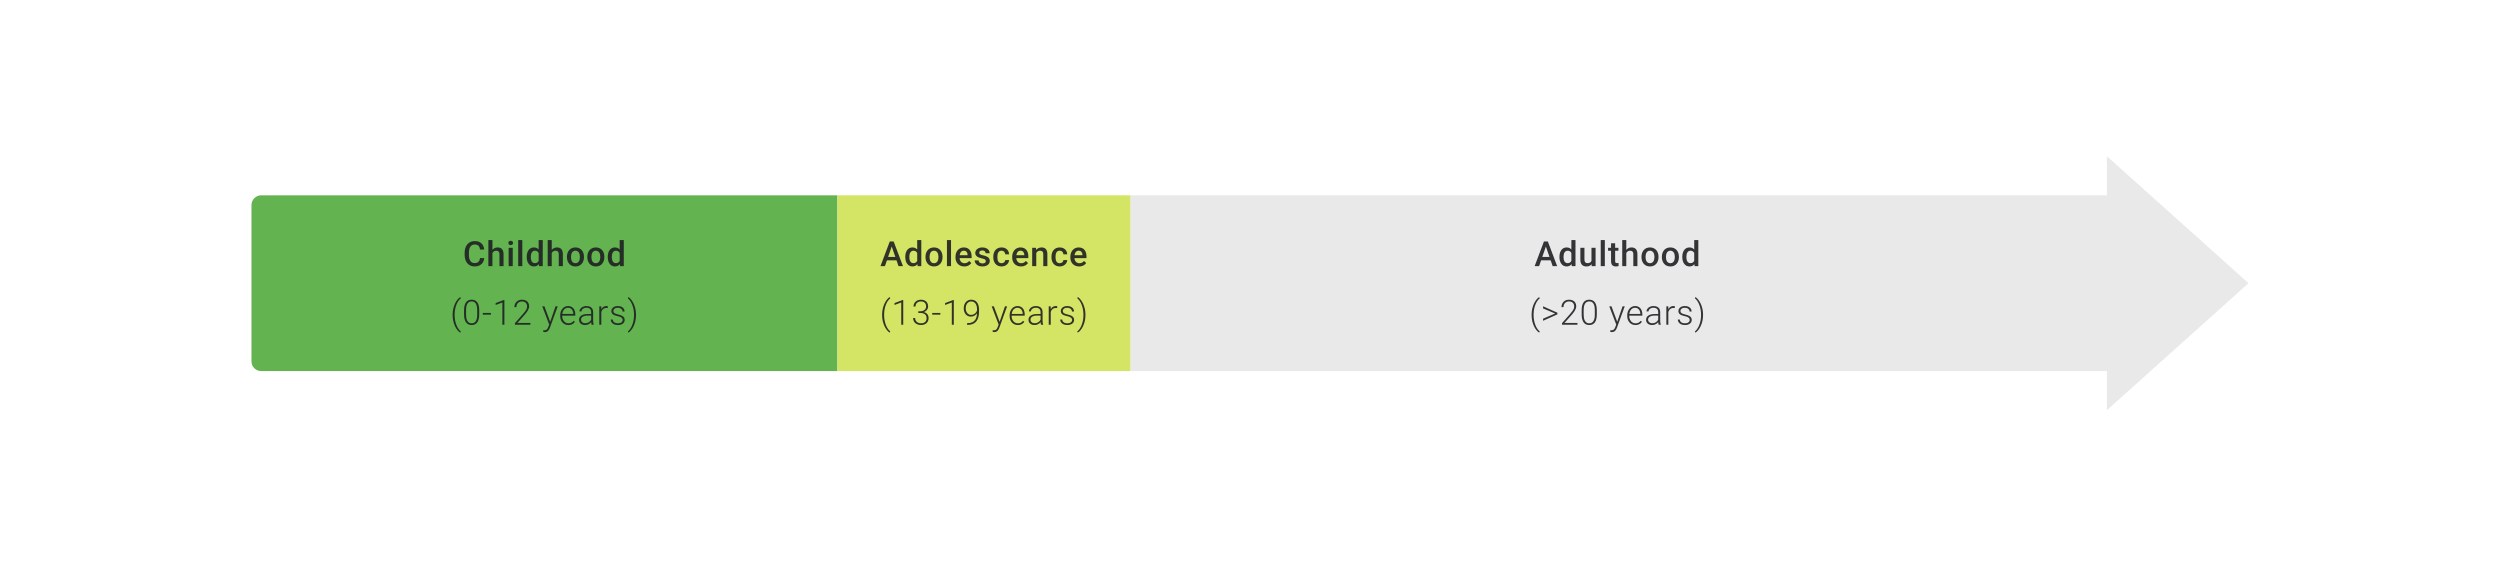 <svg width="1024" height="232" viewBox="0 0 1024 232" fill="none" xmlns="http://www.w3.org/2000/svg">
<path fill-rule="evenodd" clip-rule="evenodd" d="M921 116L863 64V80H463V152H863V168L921 116Z" fill="#1E1E21" fill-opacity="0.1"/>
<path d="M103 84C103 81.791 104.791 80 107 80H343V152H107C104.791 152 103 150.209 103 148V84Z" fill="#63B350"/>
<rect x="343" y="80" width="120" height="72" fill="#D4E565"/>
<path d="M196.609 105.709H198.345C198.29 106.371 198.105 106.961 197.79 107.479C197.475 107.993 197.033 108.398 196.464 108.694C195.894 108.991 195.202 109.139 194.388 109.139C193.763 109.139 193.2 109.028 192.7 108.806C192.2 108.579 191.772 108.259 191.416 107.847C191.059 107.431 190.786 106.929 190.596 106.341C190.411 105.753 190.319 105.096 190.319 104.369V103.529C190.319 102.802 190.414 102.145 190.603 101.557C190.798 100.969 191.076 100.467 191.437 100.05C191.798 99.629 192.23 99.307 192.735 99.085C193.244 98.863 193.816 98.752 194.45 98.752C195.255 98.752 195.936 98.9 196.491 99.196C197.047 99.492 197.477 99.902 197.783 100.425C198.093 100.948 198.283 101.547 198.352 102.223H196.616C196.57 101.788 196.468 101.416 196.311 101.105C196.158 100.795 195.931 100.559 195.63 100.397C195.33 100.231 194.936 100.147 194.45 100.147C194.052 100.147 193.705 100.221 193.409 100.369C193.112 100.518 192.865 100.735 192.666 101.022C192.467 101.309 192.316 101.663 192.214 102.084C192.117 102.501 192.068 102.978 192.068 103.515V104.369C192.068 104.878 192.112 105.341 192.2 105.757C192.293 106.169 192.432 106.524 192.617 106.82C192.807 107.116 193.047 107.345 193.339 107.507C193.631 107.669 193.98 107.75 194.388 107.75C194.883 107.75 195.283 107.672 195.589 107.514C195.899 107.357 196.133 107.128 196.29 106.827C196.452 106.521 196.558 106.149 196.609 105.709ZM201.699 98.335V109H200.032V98.335H201.699ZM201.407 104.966L200.865 104.959C200.87 104.441 200.942 103.961 201.081 103.522C201.224 103.082 201.423 102.7 201.678 102.376C201.937 102.047 202.247 101.795 202.608 101.619C202.969 101.439 203.37 101.348 203.809 101.348C204.18 101.348 204.513 101.399 204.809 101.501C205.11 101.603 205.369 101.767 205.587 101.994C205.804 102.216 205.969 102.508 206.08 102.869C206.196 103.225 206.253 103.661 206.253 104.174V109H204.573V104.16C204.573 103.799 204.52 103.512 204.413 103.3C204.312 103.087 204.161 102.934 203.962 102.841C203.763 102.744 203.52 102.695 203.233 102.695C202.932 102.695 202.666 102.756 202.435 102.876C202.208 102.996 202.018 103.161 201.865 103.369C201.712 103.577 201.597 103.818 201.518 104.091C201.444 104.364 201.407 104.656 201.407 104.966ZM210.023 101.487V109H208.343V101.487H210.023ZM208.232 99.515C208.232 99.261 208.315 99.05 208.482 98.883C208.653 98.712 208.889 98.627 209.19 98.627C209.486 98.627 209.72 98.712 209.891 98.883C210.063 99.05 210.148 99.261 210.148 99.515C210.148 99.765 210.063 99.974 209.891 100.14C209.72 100.307 209.486 100.39 209.19 100.39C208.889 100.39 208.653 100.307 208.482 100.14C208.315 99.974 208.232 99.765 208.232 99.515ZM213.932 98.335V109H212.252V98.335H213.932ZM220.632 107.445V98.335H222.313V109H220.792L220.632 107.445ZM215.744 105.327V105.181C215.744 104.612 215.811 104.093 215.946 103.626C216.08 103.154 216.274 102.749 216.529 102.411C216.783 102.068 217.094 101.807 217.459 101.626C217.825 101.441 218.237 101.348 218.695 101.348C219.149 101.348 219.547 101.436 219.889 101.612C220.232 101.788 220.524 102.04 220.764 102.369C221.005 102.693 221.197 103.082 221.341 103.536C221.484 103.985 221.586 104.485 221.646 105.035V105.501C221.586 106.037 221.484 106.528 221.341 106.973C221.197 107.417 221.005 107.801 220.764 108.125C220.524 108.449 220.23 108.699 219.882 108.875C219.54 109.051 219.139 109.139 218.681 109.139C218.228 109.139 217.818 109.044 217.452 108.854C217.091 108.664 216.783 108.398 216.529 108.056C216.274 107.713 216.08 107.31 215.946 106.848C215.811 106.38 215.744 105.873 215.744 105.327ZM217.418 105.181V105.327C217.418 105.67 217.448 105.989 217.508 106.285C217.573 106.581 217.672 106.843 217.806 107.07C217.941 107.292 218.114 107.468 218.327 107.597C218.545 107.722 218.804 107.785 219.105 107.785C219.484 107.785 219.797 107.702 220.042 107.535C220.287 107.368 220.48 107.144 220.618 106.861C220.762 106.574 220.859 106.255 220.91 105.903V104.647C220.882 104.373 220.824 104.119 220.736 103.883C220.653 103.647 220.54 103.441 220.396 103.265C220.253 103.084 220.075 102.945 219.862 102.848C219.653 102.746 219.406 102.695 219.119 102.695C218.813 102.695 218.554 102.76 218.341 102.89C218.128 103.019 217.952 103.198 217.813 103.424C217.679 103.651 217.58 103.915 217.515 104.216C217.45 104.517 217.418 104.839 217.418 105.181ZM225.999 98.335V109H224.333V98.335H225.999ZM225.708 104.966L225.166 104.959C225.171 104.441 225.242 103.961 225.381 103.522C225.525 103.082 225.724 102.7 225.978 102.376C226.238 102.047 226.548 101.795 226.909 101.619C227.27 101.439 227.67 101.348 228.11 101.348C228.48 101.348 228.814 101.399 229.11 101.501C229.411 101.603 229.67 101.767 229.888 101.994C230.105 102.216 230.269 102.508 230.381 102.869C230.496 103.225 230.554 103.661 230.554 104.174V109H228.874V104.16C228.874 103.799 228.821 103.512 228.714 103.3C228.612 103.087 228.462 102.934 228.263 102.841C228.064 102.744 227.821 102.695 227.534 102.695C227.233 102.695 226.967 102.756 226.735 102.876C226.508 102.996 226.319 103.161 226.166 103.369C226.013 103.577 225.897 103.818 225.819 104.091C225.745 104.364 225.708 104.656 225.708 104.966ZM232.213 105.327V105.167C232.213 104.626 232.292 104.123 232.449 103.661C232.607 103.193 232.834 102.788 233.13 102.445C233.431 102.098 233.796 101.83 234.227 101.64C234.662 101.446 235.153 101.348 235.699 101.348C236.25 101.348 236.74 101.446 237.171 101.64C237.606 101.83 237.974 102.098 238.275 102.445C238.576 102.788 238.805 103.193 238.962 103.661C239.12 104.123 239.198 104.626 239.198 105.167V105.327C239.198 105.869 239.12 106.371 238.962 106.834C238.805 107.297 238.576 107.702 238.275 108.049C237.974 108.391 237.608 108.66 237.178 108.854C236.747 109.044 236.259 109.139 235.713 109.139C235.162 109.139 234.669 109.044 234.234 108.854C233.803 108.66 233.438 108.391 233.137 108.049C232.836 107.702 232.607 107.297 232.449 106.834C232.292 106.371 232.213 105.869 232.213 105.327ZM233.887 105.167V105.327C233.887 105.665 233.921 105.984 233.991 106.285C234.06 106.586 234.169 106.85 234.317 107.077C234.465 107.304 234.655 107.482 234.886 107.611C235.118 107.741 235.393 107.806 235.713 107.806C236.023 107.806 236.291 107.741 236.518 107.611C236.75 107.482 236.939 107.304 237.088 107.077C237.236 106.85 237.344 106.586 237.414 106.285C237.488 105.984 237.525 105.665 237.525 105.327V105.167C237.525 104.834 237.488 104.519 237.414 104.223C237.344 103.922 237.233 103.656 237.081 103.424C236.932 103.193 236.743 103.013 236.511 102.883C236.284 102.749 236.014 102.682 235.699 102.682C235.384 102.682 235.111 102.749 234.88 102.883C234.653 103.013 234.465 103.193 234.317 103.424C234.169 103.656 234.06 103.922 233.991 104.223C233.921 104.519 233.887 104.834 233.887 105.167ZM240.566 105.327V105.167C240.566 104.626 240.645 104.123 240.802 103.661C240.959 103.193 241.186 102.788 241.482 102.445C241.783 102.098 242.149 101.83 242.579 101.64C243.015 101.446 243.505 101.348 244.051 101.348C244.602 101.348 245.093 101.446 245.523 101.64C245.959 101.83 246.327 102.098 246.627 102.445C246.928 102.788 247.157 103.193 247.315 103.661C247.472 104.123 247.551 104.626 247.551 105.167V105.327C247.551 105.869 247.472 106.371 247.315 106.834C247.157 107.297 246.928 107.702 246.627 108.049C246.327 108.391 245.961 108.66 245.53 108.854C245.1 109.044 244.612 109.139 244.065 109.139C243.514 109.139 243.022 109.044 242.586 108.854C242.156 108.66 241.79 108.391 241.489 108.049C241.188 107.702 240.959 107.297 240.802 106.834C240.645 106.371 240.566 105.869 240.566 105.327ZM242.239 105.167V105.327C242.239 105.665 242.274 105.984 242.343 106.285C242.413 106.586 242.522 106.85 242.67 107.077C242.818 107.304 243.008 107.482 243.239 107.611C243.471 107.741 243.746 107.806 244.065 107.806C244.375 107.806 244.644 107.741 244.871 107.611C245.102 107.482 245.292 107.304 245.44 107.077C245.588 106.85 245.697 106.586 245.766 106.285C245.841 105.984 245.878 105.665 245.878 105.327V105.167C245.878 104.834 245.841 104.519 245.766 104.223C245.697 103.922 245.586 103.656 245.433 103.424C245.285 103.193 245.095 103.013 244.864 102.883C244.637 102.749 244.366 102.682 244.051 102.682C243.737 102.682 243.464 102.749 243.232 102.883C243.005 103.013 242.818 103.193 242.67 103.424C242.522 103.656 242.413 103.922 242.343 104.223C242.274 104.519 242.239 104.834 242.239 105.167ZM253.82 107.445V98.335H255.501V109H253.98L253.82 107.445ZM248.932 105.327V105.181C248.932 104.612 248.999 104.093 249.134 103.626C249.268 103.154 249.462 102.749 249.717 102.411C249.972 102.068 250.282 101.807 250.647 101.626C251.013 101.441 251.425 101.348 251.883 101.348C252.337 101.348 252.735 101.436 253.078 101.612C253.42 101.788 253.712 102.04 253.952 102.369C254.193 102.693 254.385 103.082 254.529 103.536C254.672 103.985 254.774 104.485 254.834 105.035V105.501C254.774 106.037 254.672 106.528 254.529 106.973C254.385 107.417 254.193 107.801 253.952 108.125C253.712 108.449 253.418 108.699 253.071 108.875C252.728 109.051 252.328 109.139 251.869 109.139C251.416 109.139 251.006 109.044 250.64 108.854C250.279 108.664 249.972 108.398 249.717 108.056C249.462 107.713 249.268 107.31 249.134 106.848C248.999 106.38 248.932 105.873 248.932 105.327ZM250.606 105.181V105.327C250.606 105.67 250.636 105.989 250.696 106.285C250.761 106.581 250.86 106.843 250.995 107.07C251.129 107.292 251.302 107.468 251.515 107.597C251.733 107.722 251.992 107.785 252.293 107.785C252.672 107.785 252.985 107.702 253.23 107.535C253.476 107.368 253.668 107.144 253.807 106.861C253.95 106.574 254.047 106.255 254.098 105.903V104.647C254.07 104.373 254.013 104.119 253.925 103.883C253.841 103.647 253.728 103.441 253.584 103.265C253.441 103.084 253.263 102.945 253.05 102.848C252.841 102.746 252.594 102.695 252.307 102.695C252.001 102.695 251.742 102.76 251.529 102.89C251.316 103.019 251.14 103.198 251.001 103.424C250.867 103.651 250.768 103.915 250.703 104.216C250.638 104.517 250.606 104.839 250.606 105.181ZM185.393 129.015V128.91C185.393 128.008 185.488 127.163 185.677 126.376C185.867 125.589 186.115 124.881 186.42 124.251C186.731 123.622 187.068 123.087 187.434 122.647C187.804 122.203 188.168 121.874 188.524 121.661L188.726 122.231C188.42 122.448 188.117 122.763 187.816 123.175C187.52 123.587 187.251 124.082 187.011 124.661C186.77 125.24 186.578 125.885 186.434 126.598C186.291 127.311 186.219 128.075 186.219 128.89V129.028C186.219 129.843 186.291 130.607 186.434 131.32C186.578 132.033 186.77 132.678 187.011 133.257C187.251 133.84 187.52 134.34 187.816 134.757C188.117 135.178 188.42 135.502 188.726 135.729L188.524 136.263C188.168 136.05 187.804 135.726 187.434 135.291C187.068 134.861 186.731 134.333 186.42 133.708C186.115 133.088 185.867 132.382 185.677 131.59C185.488 130.799 185.393 129.94 185.393 129.015ZM196.287 127.077V128.778C196.287 129.519 196.217 130.165 196.078 130.716C195.94 131.262 195.736 131.715 195.467 132.077C195.204 132.433 194.879 132.699 194.495 132.875C194.116 133.051 193.681 133.139 193.19 133.139C192.801 133.139 192.445 133.083 192.121 132.972C191.797 132.861 191.507 132.692 191.253 132.465C191.003 132.234 190.79 131.945 190.614 131.597C190.438 131.25 190.304 130.843 190.211 130.375C190.119 129.903 190.072 129.371 190.072 128.778V127.077C190.072 126.332 190.142 125.689 190.281 125.147C190.424 124.605 190.628 124.156 190.892 123.8C191.16 123.444 191.486 123.18 191.871 123.009C192.255 122.833 192.69 122.745 193.176 122.745C193.565 122.745 193.921 122.803 194.245 122.918C194.574 123.029 194.863 123.196 195.113 123.418C195.368 123.64 195.581 123.925 195.752 124.272C195.928 124.615 196.06 125.02 196.148 125.487C196.24 125.955 196.287 126.485 196.287 127.077ZM195.46 128.876V126.973C195.46 126.515 195.428 126.098 195.363 125.723C195.303 125.348 195.213 125.02 195.092 124.737C194.972 124.455 194.819 124.219 194.634 124.029C194.454 123.839 194.241 123.698 193.995 123.606C193.755 123.508 193.482 123.46 193.176 123.46C192.801 123.46 192.47 123.536 192.183 123.689C191.901 123.837 191.665 124.059 191.475 124.356C191.285 124.647 191.142 125.013 191.044 125.453C190.952 125.892 190.906 126.399 190.906 126.973V128.876C190.906 129.329 190.936 129.744 190.996 130.119C191.056 130.489 191.149 130.817 191.274 131.104C191.399 131.391 191.551 131.634 191.732 131.834C191.917 132.028 192.13 132.176 192.371 132.278C192.616 132.375 192.889 132.424 193.19 132.424C193.574 132.424 193.907 132.347 194.19 132.195C194.472 132.037 194.708 131.808 194.898 131.507C195.088 131.202 195.229 130.829 195.322 130.389C195.414 129.945 195.46 129.44 195.46 128.876ZM201.084 128.181V128.896H197.758V128.181H201.084ZM206.597 122.849V133H205.771V123.897L203.021 124.918V124.133L206.458 122.849H206.597ZM217.234 132.285V133H210.909V132.354L214.221 128.598C214.633 128.13 214.961 127.721 215.206 127.369C215.452 127.013 215.628 126.688 215.734 126.397C215.845 126.101 215.901 125.814 215.901 125.536C215.901 125.129 215.82 124.77 215.658 124.46C215.5 124.15 215.264 123.907 214.95 123.731C214.635 123.555 214.246 123.467 213.783 123.467C213.32 123.467 212.918 123.566 212.575 123.765C212.232 123.964 211.969 124.242 211.783 124.599C211.603 124.95 211.513 125.351 211.513 125.8H210.686C210.686 125.244 210.809 124.735 211.054 124.272C211.304 123.809 211.661 123.441 212.124 123.168C212.587 122.89 213.14 122.752 213.783 122.752C214.394 122.752 214.92 122.86 215.359 123.078C215.799 123.291 216.137 123.599 216.373 124.001C216.614 124.404 216.734 124.89 216.734 125.46C216.734 125.765 216.678 126.073 216.567 126.383C216.461 126.693 216.313 127.003 216.123 127.313C215.938 127.619 215.725 127.922 215.484 128.223C215.248 128.524 215.001 128.82 214.741 129.112L211.922 132.285H217.234ZM225.197 132.25L227.537 125.487H228.433L225.253 134.208C225.188 134.379 225.105 134.569 225.003 134.778C224.906 134.986 224.776 135.185 224.614 135.375C224.457 135.569 224.258 135.726 224.017 135.847C223.781 135.972 223.492 136.034 223.149 136.034C223.061 136.034 222.948 136.023 222.809 136C222.675 135.981 222.577 135.963 222.517 135.944L222.51 135.243C222.561 135.257 222.635 135.268 222.733 135.277C222.83 135.287 222.897 135.291 222.934 135.291C223.235 135.291 223.487 135.24 223.691 135.139C223.899 135.037 224.073 134.884 224.211 134.68C224.35 134.481 224.473 134.231 224.579 133.93L225.197 132.25ZM223.01 125.487L225.406 131.938L225.628 132.806L225.024 133.146L222.108 125.487H223.01ZM232.821 133.139C232.33 133.139 231.879 133.049 231.467 132.868C231.06 132.688 230.703 132.433 230.398 132.104C230.097 131.776 229.863 131.387 229.696 130.938C229.534 130.484 229.453 129.989 229.453 129.452V129.153C229.453 128.575 229.539 128.052 229.71 127.584C229.882 127.117 230.118 126.716 230.419 126.383C230.719 126.05 231.062 125.795 231.446 125.619C231.835 125.439 232.242 125.348 232.668 125.348C233.145 125.348 233.569 125.434 233.939 125.605C234.309 125.772 234.619 126.01 234.869 126.32C235.124 126.626 235.316 126.989 235.446 127.411C235.575 127.827 235.64 128.288 235.64 128.792V129.299H229.953V128.591H234.814V128.494C234.804 128.073 234.719 127.679 234.557 127.313C234.399 126.943 234.163 126.642 233.849 126.411C233.534 126.179 233.14 126.064 232.668 126.064C232.316 126.064 231.992 126.138 231.696 126.286C231.405 126.434 231.152 126.647 230.939 126.925C230.731 127.198 230.569 127.524 230.453 127.904C230.342 128.279 230.287 128.695 230.287 129.153V129.452C230.287 129.869 230.347 130.257 230.467 130.618C230.592 130.975 230.768 131.29 230.995 131.563C231.226 131.836 231.499 132.049 231.814 132.202C232.129 132.354 232.476 132.431 232.856 132.431C233.3 132.431 233.694 132.35 234.036 132.188C234.379 132.021 234.686 131.759 234.96 131.403L235.48 131.806C235.318 132.046 235.115 132.269 234.869 132.472C234.629 132.676 234.339 132.838 234.001 132.958C233.663 133.079 233.27 133.139 232.821 133.139ZM242.132 131.653V127.779C242.132 127.422 242.058 127.114 241.91 126.855C241.761 126.596 241.544 126.397 241.257 126.258C240.97 126.119 240.616 126.05 240.195 126.05C239.806 126.05 239.459 126.119 239.153 126.258C238.852 126.392 238.614 126.575 238.438 126.807C238.267 127.033 238.181 127.286 238.181 127.563L237.348 127.556C237.348 127.274 237.417 127.001 237.556 126.737C237.695 126.473 237.892 126.237 238.146 126.029C238.401 125.821 238.704 125.656 239.056 125.536C239.412 125.411 239.803 125.348 240.229 125.348C240.766 125.348 241.238 125.439 241.646 125.619C242.058 125.8 242.379 126.071 242.611 126.432C242.842 126.793 242.958 127.246 242.958 127.792V131.424C242.958 131.683 242.977 131.952 243.014 132.229C243.055 132.507 243.113 132.736 243.187 132.917V133H242.305C242.25 132.833 242.206 132.625 242.173 132.375C242.146 132.121 242.132 131.88 242.132 131.653ZM242.326 128.626L242.34 129.264H240.708C240.282 129.264 239.901 129.304 239.563 129.383C239.229 129.457 238.947 129.568 238.716 129.716C238.484 129.859 238.306 130.033 238.181 130.237C238.061 130.44 238 130.672 238 130.931C238 131.199 238.068 131.445 238.202 131.667C238.341 131.889 238.535 132.067 238.785 132.202C239.04 132.331 239.341 132.396 239.688 132.396C240.151 132.396 240.558 132.31 240.91 132.139C241.266 131.968 241.56 131.743 241.792 131.466C242.023 131.188 242.178 130.885 242.257 130.556L242.618 131.035C242.558 131.266 242.446 131.505 242.284 131.75C242.127 131.991 241.921 132.218 241.667 132.431C241.412 132.639 241.111 132.81 240.764 132.944C240.421 133.074 240.033 133.139 239.597 133.139C239.107 133.139 238.679 133.046 238.313 132.861C237.952 132.676 237.669 132.424 237.466 132.104C237.267 131.78 237.167 131.415 237.167 131.007C237.167 130.637 237.246 130.306 237.403 130.014C237.561 129.718 237.788 129.468 238.084 129.264C238.385 129.056 238.746 128.899 239.167 128.792C239.593 128.681 240.07 128.626 240.597 128.626H242.326ZM246.297 126.73V133H245.471V125.487H246.277L246.297 126.73ZM248.957 125.432L248.936 126.196C248.843 126.182 248.753 126.17 248.665 126.161C248.577 126.152 248.482 126.147 248.38 126.147C248.019 126.147 247.702 126.214 247.429 126.348C247.161 126.478 246.934 126.661 246.749 126.897C246.564 127.128 246.422 127.401 246.325 127.716C246.228 128.026 246.172 128.36 246.159 128.716L245.853 128.834C245.853 128.343 245.904 127.887 246.006 127.466C246.108 127.045 246.263 126.677 246.471 126.362C246.684 126.043 246.95 125.795 247.27 125.619C247.594 125.439 247.973 125.348 248.408 125.348C248.515 125.348 248.619 125.358 248.721 125.376C248.827 125.39 248.906 125.409 248.957 125.432ZM255.046 131.084C255.046 130.88 254.995 130.679 254.893 130.48C254.791 130.281 254.595 130.098 254.303 129.931C254.016 129.764 253.592 129.623 253.032 129.507C252.616 129.415 252.243 129.311 251.914 129.195C251.59 129.079 251.317 128.94 251.095 128.778C250.873 128.616 250.704 128.422 250.588 128.195C250.472 127.968 250.415 127.7 250.415 127.39C250.415 127.112 250.475 126.85 250.595 126.605C250.72 126.355 250.896 126.138 251.123 125.952C251.354 125.763 251.632 125.615 251.956 125.508C252.285 125.402 252.653 125.348 253.06 125.348C253.639 125.348 254.134 125.448 254.546 125.647C254.963 125.841 255.28 126.108 255.497 126.445C255.719 126.783 255.83 127.165 255.83 127.591H255.004C255.004 127.332 254.928 127.087 254.775 126.855C254.627 126.624 254.407 126.434 254.115 126.286C253.828 126.138 253.477 126.064 253.06 126.064C252.63 126.064 252.28 126.128 252.012 126.258C251.743 126.388 251.546 126.552 251.421 126.751C251.301 126.95 251.241 127.156 251.241 127.369C251.241 127.536 251.266 127.688 251.317 127.827C251.373 127.961 251.47 128.086 251.609 128.202C251.752 128.318 251.956 128.427 252.22 128.528C252.484 128.63 252.826 128.73 253.247 128.827C253.854 128.961 254.349 129.126 254.733 129.32C255.122 129.51 255.409 129.746 255.594 130.028C255.78 130.306 255.872 130.644 255.872 131.042C255.872 131.352 255.807 131.637 255.678 131.896C255.548 132.151 255.361 132.37 255.115 132.556C254.875 132.741 254.583 132.884 254.24 132.986C253.902 133.088 253.523 133.139 253.102 133.139C252.468 133.139 251.931 133.035 251.491 132.826C251.056 132.613 250.725 132.336 250.498 131.993C250.276 131.646 250.165 131.278 250.165 130.889H250.991C251.019 131.278 251.141 131.586 251.359 131.813C251.576 132.035 251.843 132.192 252.157 132.285C252.477 132.377 252.792 132.424 253.102 132.424C253.528 132.424 253.884 132.361 254.171 132.236C254.458 132.111 254.676 131.947 254.824 131.743C254.972 131.54 255.046 131.32 255.046 131.084ZM260.517 128.91V129.015C260.517 129.94 260.422 130.799 260.232 131.59C260.042 132.382 259.792 133.088 259.482 133.708C259.172 134.333 258.834 134.861 258.469 135.291C258.103 135.726 257.74 136.05 257.379 136.263L257.177 135.729C257.487 135.511 257.79 135.194 258.087 134.778C258.383 134.361 258.651 133.859 258.892 133.271C259.138 132.688 259.332 132.04 259.475 131.327C259.619 130.609 259.691 129.843 259.691 129.028V128.89C259.691 128.075 259.617 127.311 259.468 126.598C259.32 125.881 259.124 125.23 258.878 124.647C258.633 124.064 258.362 123.564 258.066 123.147C257.77 122.731 257.473 122.416 257.177 122.203L257.379 121.661C257.74 121.874 258.103 122.203 258.469 122.647C258.834 123.087 259.172 123.622 259.482 124.251C259.792 124.881 260.042 125.589 260.232 126.376C260.422 127.163 260.517 128.008 260.517 128.91Z" fill="#1E1E21" fill-opacity="0.89"/>
<path d="M365.493 100.237L362.473 109H360.647L364.452 98.891H365.618L365.493 100.237ZM368.021 109L364.993 100.237L364.862 98.891H366.035L369.854 109H368.021ZM367.875 105.251V106.632H362.376V105.251H367.875ZM375.686 107.445V98.335H377.366V109H375.846L375.686 107.445ZM370.798 105.327V105.181C370.798 104.612 370.865 104.093 370.999 103.626C371.133 103.154 371.328 102.749 371.582 102.411C371.837 102.068 372.147 101.807 372.513 101.626C372.879 101.441 373.29 101.348 373.749 101.348C374.202 101.348 374.6 101.436 374.943 101.612C375.286 101.788 375.577 102.04 375.818 102.369C376.059 102.693 376.251 103.082 376.394 103.536C376.538 103.985 376.639 104.485 376.7 105.035V105.501C376.639 106.037 376.538 106.528 376.394 106.973C376.251 107.417 376.059 107.801 375.818 108.125C375.577 108.449 375.283 108.699 374.936 108.875C374.594 109.051 374.193 109.139 373.735 109.139C373.281 109.139 372.872 109.044 372.506 108.854C372.145 108.664 371.837 108.398 371.582 108.056C371.328 107.713 371.133 107.31 370.999 106.848C370.865 106.38 370.798 105.873 370.798 105.327ZM372.471 105.181V105.327C372.471 105.67 372.501 105.989 372.561 106.285C372.626 106.581 372.726 106.843 372.86 107.07C372.994 107.292 373.168 107.468 373.381 107.597C373.598 107.722 373.858 107.785 374.158 107.785C374.538 107.785 374.85 107.702 375.096 107.535C375.341 107.368 375.533 107.144 375.672 106.861C375.816 106.574 375.913 106.255 375.964 105.903V104.647C375.936 104.373 375.878 104.119 375.79 103.883C375.707 103.647 375.593 103.441 375.45 103.265C375.306 103.084 375.128 102.945 374.915 102.848C374.707 102.746 374.459 102.695 374.172 102.695C373.867 102.695 373.608 102.76 373.395 102.89C373.182 103.019 373.006 103.198 372.867 103.424C372.733 103.651 372.633 103.915 372.568 104.216C372.504 104.517 372.471 104.839 372.471 105.181ZM379.081 105.327V105.167C379.081 104.626 379.16 104.123 379.317 103.661C379.474 103.193 379.701 102.788 379.997 102.445C380.298 102.098 380.664 101.83 381.095 101.64C381.53 101.446 382.02 101.348 382.567 101.348C383.117 101.348 383.608 101.446 384.039 101.64C384.474 101.83 384.842 102.098 385.143 102.445C385.443 102.788 385.673 103.193 385.83 103.661C385.987 104.123 386.066 104.626 386.066 105.167V105.327C386.066 105.869 385.987 106.371 385.83 106.834C385.673 107.297 385.443 107.702 385.143 108.049C384.842 108.391 384.476 108.66 384.045 108.854C383.615 109.044 383.127 109.139 382.58 109.139C382.03 109.139 381.537 109.044 381.101 108.854C380.671 108.66 380.305 108.391 380.004 108.049C379.704 107.702 379.474 107.297 379.317 106.834C379.16 106.371 379.081 105.869 379.081 105.327ZM380.754 105.167V105.327C380.754 105.665 380.789 105.984 380.858 106.285C380.928 106.586 381.037 106.85 381.185 107.077C381.333 107.304 381.523 107.482 381.754 107.611C381.986 107.741 382.261 107.806 382.58 107.806C382.891 107.806 383.159 107.741 383.386 107.611C383.617 107.482 383.807 107.304 383.955 107.077C384.103 106.85 384.212 106.586 384.282 106.285C384.356 105.984 384.393 105.665 384.393 105.327V105.167C384.393 104.834 384.356 104.519 384.282 104.223C384.212 103.922 384.101 103.656 383.948 103.424C383.8 103.193 383.61 103.013 383.379 102.883C383.152 102.749 382.881 102.682 382.567 102.682C382.252 102.682 381.979 102.749 381.747 102.883C381.52 103.013 381.333 103.193 381.185 103.424C381.037 103.656 380.928 103.922 380.858 104.223C380.789 104.519 380.754 104.834 380.754 105.167ZM389.544 98.335V109H387.864V98.335H389.544ZM394.974 109.139C394.418 109.139 393.916 109.049 393.467 108.868C393.023 108.683 392.643 108.426 392.328 108.097C392.018 107.769 391.78 107.382 391.613 106.938C391.447 106.493 391.363 106.014 391.363 105.501V105.223C391.363 104.635 391.449 104.103 391.62 103.626C391.791 103.149 392.03 102.742 392.335 102.404C392.641 102.061 393.002 101.8 393.418 101.619C393.835 101.439 394.286 101.348 394.772 101.348C395.309 101.348 395.779 101.439 396.182 101.619C396.585 101.8 396.918 102.054 397.182 102.383C397.45 102.707 397.649 103.094 397.779 103.543C397.913 103.992 397.98 104.487 397.98 105.028V105.744H392.176V104.542H396.328V104.41C396.318 104.11 396.258 103.827 396.147 103.563C396.041 103.3 395.876 103.087 395.654 102.925C395.432 102.763 395.136 102.682 394.765 102.682C394.488 102.682 394.24 102.742 394.023 102.862C393.81 102.978 393.631 103.147 393.488 103.369C393.344 103.591 393.233 103.86 393.155 104.174C393.081 104.485 393.043 104.834 393.043 105.223V105.501C393.043 105.829 393.087 106.135 393.175 106.417C393.268 106.695 393.402 106.938 393.578 107.146C393.754 107.354 393.967 107.519 394.217 107.639C394.467 107.755 394.752 107.813 395.071 107.813C395.474 107.813 395.832 107.732 396.147 107.57C396.462 107.408 396.735 107.179 396.966 106.882L397.848 107.736C397.686 107.972 397.476 108.199 397.216 108.417C396.957 108.63 396.64 108.803 396.265 108.938C395.895 109.072 395.464 109.139 394.974 109.139ZM403.785 106.966C403.785 106.799 403.743 106.649 403.66 106.514C403.576 106.375 403.417 106.25 403.181 106.139C402.949 106.028 402.607 105.926 402.153 105.834C401.755 105.746 401.389 105.642 401.056 105.521C400.727 105.396 400.445 105.246 400.209 105.07C399.973 104.894 399.79 104.686 399.66 104.445C399.531 104.204 399.466 103.927 399.466 103.612C399.466 103.306 399.533 103.017 399.667 102.744C399.801 102.471 399.994 102.23 400.243 102.022C400.493 101.814 400.797 101.649 401.153 101.529C401.514 101.409 401.917 101.348 402.361 101.348C402.991 101.348 403.53 101.455 403.979 101.668C404.433 101.876 404.78 102.161 405.021 102.522C405.261 102.878 405.382 103.281 405.382 103.73H403.708C403.708 103.531 403.657 103.346 403.555 103.175C403.458 102.999 403.31 102.857 403.111 102.751C402.912 102.64 402.662 102.584 402.361 102.584C402.074 102.584 401.836 102.631 401.646 102.723C401.461 102.811 401.322 102.927 401.229 103.07C401.141 103.214 401.098 103.371 401.098 103.543C401.098 103.667 401.121 103.781 401.167 103.883C401.218 103.98 401.301 104.07 401.417 104.154C401.533 104.232 401.69 104.306 401.889 104.376C402.093 104.445 402.347 104.512 402.653 104.577C403.227 104.697 403.72 104.852 404.132 105.042C404.548 105.227 404.868 105.468 405.09 105.764C405.312 106.056 405.423 106.426 405.423 106.875C405.423 107.209 405.351 107.514 405.208 107.792C405.069 108.065 404.865 108.303 404.597 108.507C404.328 108.706 404.007 108.861 403.632 108.972C403.262 109.083 402.845 109.139 402.382 109.139C401.702 109.139 401.125 109.019 400.653 108.778C400.181 108.532 399.822 108.22 399.577 107.84C399.336 107.456 399.216 107.058 399.216 106.646H400.834C400.852 106.956 400.938 107.204 401.091 107.389C401.248 107.57 401.442 107.702 401.674 107.785C401.91 107.864 402.153 107.903 402.403 107.903C402.704 107.903 402.956 107.864 403.16 107.785C403.363 107.702 403.518 107.59 403.625 107.452C403.731 107.308 403.785 107.146 403.785 106.966ZM410.242 107.806C410.515 107.806 410.76 107.753 410.978 107.646C411.2 107.535 411.378 107.382 411.512 107.188C411.651 106.993 411.728 106.769 411.741 106.514H413.318C413.308 107 413.165 107.442 412.887 107.84C412.609 108.239 412.241 108.556 411.783 108.792C411.325 109.023 410.818 109.139 410.262 109.139C409.688 109.139 409.189 109.042 408.763 108.847C408.337 108.648 407.983 108.375 407.7 108.028C407.418 107.681 407.205 107.28 407.062 106.827C406.923 106.373 406.853 105.887 406.853 105.369V105.126C406.853 104.607 406.923 104.121 407.062 103.667C407.205 103.209 407.418 102.807 407.7 102.459C407.983 102.112 408.337 101.841 408.763 101.647C409.189 101.448 409.686 101.348 410.256 101.348C410.857 101.348 411.385 101.469 411.839 101.709C412.292 101.946 412.649 102.277 412.908 102.702C413.172 103.124 413.308 103.614 413.318 104.174H411.741C411.728 103.897 411.658 103.647 411.533 103.424C411.413 103.198 411.241 103.017 411.019 102.883C410.802 102.749 410.54 102.682 410.235 102.682C409.897 102.682 409.617 102.751 409.395 102.89C409.172 103.024 408.999 103.209 408.874 103.445C408.749 103.677 408.659 103.938 408.603 104.23C408.552 104.517 408.527 104.815 408.527 105.126V105.369C408.527 105.679 408.552 105.98 408.603 106.271C408.654 106.563 408.742 106.824 408.867 107.056C408.996 107.283 409.172 107.466 409.395 107.604C409.617 107.739 409.899 107.806 410.242 107.806ZM418.198 109.139C417.643 109.139 417.141 109.049 416.692 108.868C416.247 108.683 415.868 108.426 415.553 108.097C415.243 107.769 415.005 107.382 414.838 106.938C414.671 106.493 414.588 106.014 414.588 105.501V105.223C414.588 104.635 414.674 104.103 414.845 103.626C415.016 103.149 415.254 102.742 415.56 102.404C415.865 102.061 416.227 101.8 416.643 101.619C417.06 101.439 417.511 101.348 417.997 101.348C418.534 101.348 419.004 101.439 419.407 101.619C419.809 101.8 420.143 102.054 420.406 102.383C420.675 102.707 420.874 103.094 421.004 103.543C421.138 103.992 421.205 104.487 421.205 105.028V105.744H415.4V104.542H419.552V104.41C419.543 104.11 419.483 103.827 419.372 103.563C419.265 103.3 419.101 103.087 418.879 102.925C418.657 102.763 418.36 102.682 417.99 102.682C417.712 102.682 417.465 102.742 417.247 102.862C417.034 102.978 416.856 103.147 416.713 103.369C416.569 103.591 416.458 103.86 416.379 104.174C416.305 104.485 416.268 104.834 416.268 105.223V105.501C416.268 105.829 416.312 106.135 416.4 106.417C416.493 106.695 416.627 106.938 416.803 107.146C416.979 107.354 417.192 107.519 417.442 107.639C417.692 107.755 417.976 107.813 418.296 107.813C418.698 107.813 419.057 107.732 419.372 107.57C419.687 107.408 419.96 107.179 420.191 106.882L421.073 107.736C420.911 107.972 420.7 108.199 420.441 108.417C420.182 108.63 419.865 108.803 419.49 108.938C419.12 109.072 418.689 109.139 418.198 109.139ZM424.454 103.091V109H422.781V101.487H424.357L424.454 103.091ZM424.156 104.966L423.614 104.959C423.619 104.427 423.693 103.938 423.836 103.494C423.984 103.05 424.188 102.668 424.447 102.348C424.711 102.029 425.026 101.784 425.392 101.612C425.757 101.436 426.165 101.348 426.614 101.348C426.975 101.348 427.301 101.399 427.593 101.501C427.889 101.598 428.141 101.758 428.349 101.98C428.562 102.202 428.724 102.492 428.835 102.848C428.947 103.2 429.002 103.633 429.002 104.147V109H427.322V104.14C427.322 103.779 427.269 103.494 427.162 103.286C427.06 103.073 426.91 102.922 426.711 102.834C426.516 102.742 426.273 102.695 425.982 102.695C425.695 102.695 425.438 102.756 425.211 102.876C424.984 102.996 424.792 103.161 424.635 103.369C424.482 103.577 424.364 103.818 424.281 104.091C424.197 104.364 424.156 104.656 424.156 104.966ZM434.063 107.806C434.337 107.806 434.582 107.753 434.799 107.646C435.022 107.535 435.2 107.382 435.334 107.188C435.473 106.993 435.549 106.769 435.563 106.514H437.139C437.13 107 436.987 107.442 436.709 107.84C436.431 108.239 436.063 108.556 435.605 108.792C435.147 109.023 434.64 109.139 434.084 109.139C433.51 109.139 433.01 109.042 432.585 108.847C432.159 108.648 431.805 108.375 431.522 108.028C431.24 107.681 431.027 107.28 430.883 106.827C430.745 106.373 430.675 105.887 430.675 105.369V105.126C430.675 104.607 430.745 104.121 430.883 103.667C431.027 103.209 431.24 102.807 431.522 102.459C431.805 102.112 432.159 101.841 432.585 101.647C433.01 101.448 433.508 101.348 434.077 101.348C434.679 101.348 435.207 101.469 435.66 101.709C436.114 101.946 436.471 102.277 436.73 102.702C436.994 103.124 437.13 103.614 437.139 104.174H435.563C435.549 103.897 435.48 103.647 435.355 103.424C435.235 103.198 435.063 103.017 434.841 102.883C434.624 102.749 434.362 102.682 434.057 102.682C433.719 102.682 433.439 102.751 433.216 102.89C432.994 103.024 432.821 103.209 432.696 103.445C432.571 103.677 432.48 103.938 432.425 104.23C432.374 104.517 432.348 104.815 432.348 105.126V105.369C432.348 105.679 432.374 105.98 432.425 106.271C432.476 106.563 432.564 106.824 432.689 107.056C432.818 107.283 432.994 107.466 433.216 107.604C433.439 107.739 433.721 107.806 434.063 107.806ZM442.02 109.139C441.465 109.139 440.963 109.049 440.514 108.868C440.069 108.683 439.69 108.426 439.375 108.097C439.065 107.769 438.826 107.382 438.66 106.938C438.493 106.493 438.41 106.014 438.41 105.501V105.223C438.41 104.635 438.495 104.103 438.667 103.626C438.838 103.149 439.076 102.742 439.382 102.404C439.687 102.061 440.048 101.8 440.465 101.619C440.882 101.439 441.333 101.348 441.819 101.348C442.356 101.348 442.826 101.439 443.228 101.619C443.631 101.8 443.964 102.054 444.228 102.383C444.497 102.707 444.696 103.094 444.825 103.543C444.96 103.992 445.027 104.487 445.027 105.028V105.744H439.222V104.542H443.374V104.41C443.365 104.11 443.305 103.827 443.194 103.563C443.087 103.3 442.923 103.087 442.701 102.925C442.479 102.763 442.182 102.682 441.812 102.682C441.534 102.682 441.287 102.742 441.069 102.862C440.856 102.978 440.678 103.147 440.534 103.369C440.391 103.591 440.28 103.86 440.201 104.174C440.127 104.485 440.09 104.834 440.09 105.223V105.501C440.09 105.829 440.134 106.135 440.222 106.417C440.315 106.695 440.449 106.938 440.625 107.146C440.801 107.354 441.014 107.519 441.263 107.639C441.513 107.755 441.798 107.813 442.118 107.813C442.52 107.813 442.879 107.732 443.194 107.57C443.508 107.408 443.782 107.179 444.013 106.882L444.895 107.736C444.733 107.972 444.522 108.199 444.263 108.417C444.004 108.63 443.687 108.803 443.312 108.938C442.941 109.072 442.511 109.139 442.02 109.139ZM361.307 129.015V128.91C361.307 128.008 361.402 127.163 361.591 126.376C361.781 125.589 362.029 124.881 362.334 124.251C362.645 123.622 362.982 123.087 363.348 122.647C363.718 122.203 364.082 121.874 364.438 121.661L364.64 122.231C364.334 122.448 364.031 122.763 363.73 123.175C363.434 123.587 363.165 124.082 362.925 124.661C362.684 125.24 362.492 125.885 362.348 126.598C362.205 127.311 362.133 128.075 362.133 128.89V129.028C362.133 129.843 362.205 130.607 362.348 131.32C362.492 132.033 362.684 132.678 362.925 133.257C363.165 133.84 363.434 134.34 363.73 134.757C364.031 135.178 364.334 135.502 364.64 135.729L364.438 136.263C364.082 136.05 363.718 135.726 363.348 135.291C362.982 134.861 362.645 134.333 362.334 133.708C362.029 133.088 361.781 132.382 361.591 131.59C361.402 130.799 361.307 129.94 361.307 129.015ZM369.972 122.849V133H369.146V123.897L366.396 124.918V124.133L369.833 122.849H369.972ZM376.13 127.487H376.977C377.496 127.487 377.929 127.399 378.276 127.223C378.628 127.043 378.891 126.804 379.067 126.508C379.248 126.212 379.338 125.883 379.338 125.522C379.338 125.115 379.262 124.758 379.109 124.453C378.956 124.143 378.722 123.902 378.408 123.731C378.098 123.555 377.7 123.467 377.213 123.467C376.788 123.467 376.408 123.55 376.075 123.717C375.741 123.883 375.478 124.122 375.283 124.432C375.089 124.742 374.992 125.112 374.992 125.543H374.165C374.165 124.992 374.297 124.508 374.561 124.092C374.825 123.67 375.188 123.342 375.651 123.106C376.114 122.87 376.635 122.752 377.213 122.752C377.811 122.752 378.329 122.86 378.769 123.078C379.213 123.295 379.556 123.613 379.796 124.029C380.042 124.446 380.164 124.953 380.164 125.55C380.164 125.855 380.097 126.156 379.963 126.452C379.833 126.749 379.639 127.017 379.38 127.258C379.121 127.494 378.799 127.684 378.415 127.827C378.03 127.971 377.584 128.042 377.075 128.042H376.13V127.487ZM376.13 128.202V127.654H377.075C377.653 127.654 378.149 127.721 378.56 127.855C378.972 127.985 379.31 128.17 379.574 128.41C379.843 128.647 380.039 128.922 380.164 129.237C380.289 129.551 380.352 129.889 380.352 130.25C380.352 130.713 380.275 131.123 380.123 131.479C379.97 131.836 379.752 132.139 379.47 132.389C379.192 132.634 378.864 132.822 378.484 132.951C378.109 133.076 377.697 133.139 377.248 133.139C376.841 133.139 376.443 133.079 376.054 132.958C375.67 132.838 375.323 132.66 375.012 132.424C374.707 132.183 374.464 131.882 374.283 131.521C374.103 131.155 374.013 130.734 374.013 130.257H374.839C374.839 130.683 374.941 131.06 375.144 131.389C375.348 131.713 375.63 131.968 375.991 132.153C376.357 132.333 376.776 132.424 377.248 132.424C377.725 132.424 378.132 132.343 378.47 132.181C378.813 132.014 379.074 131.771 379.255 131.452C379.435 131.132 379.526 130.741 379.526 130.278C379.526 129.792 379.417 129.396 379.199 129.091C378.986 128.785 378.688 128.561 378.304 128.417C377.924 128.274 377.482 128.202 376.977 128.202H376.13ZM385.17 128.181V128.896H381.844V128.181H385.17ZM390.683 122.849V133H389.857V123.897L387.107 124.918V124.133L390.544 122.849H390.683ZM396.133 132.347H396.314C397.05 132.347 397.665 132.241 398.161 132.028C398.656 131.81 399.052 131.512 399.348 131.132C399.649 130.748 399.864 130.299 399.994 129.785C400.123 129.271 400.188 128.714 400.188 128.112V126.702C400.188 126.17 400.13 125.703 400.015 125.3C399.899 124.897 399.735 124.562 399.522 124.293C399.309 124.02 399.056 123.814 398.765 123.675C398.478 123.536 398.158 123.467 397.807 123.467C397.459 123.467 397.145 123.541 396.862 123.689C396.585 123.837 396.349 124.043 396.154 124.307C395.964 124.566 395.816 124.865 395.71 125.203C395.608 125.536 395.557 125.89 395.557 126.265C395.557 126.607 395.603 126.941 395.696 127.265C395.793 127.584 395.934 127.873 396.119 128.133C396.305 128.387 396.531 128.591 396.8 128.744C397.073 128.892 397.388 128.966 397.744 128.966C398.147 128.966 398.503 128.89 398.813 128.737C399.128 128.584 399.394 128.387 399.612 128.147C399.834 127.901 400.003 127.637 400.119 127.355C400.239 127.068 400.304 126.79 400.313 126.522L400.73 126.515C400.73 126.936 400.651 127.339 400.494 127.723C400.341 128.103 400.123 128.441 399.841 128.737C399.563 129.028 399.237 129.26 398.862 129.431C398.487 129.602 398.082 129.688 397.647 129.688C397.175 129.688 396.756 129.595 396.39 129.41C396.029 129.22 395.726 128.966 395.481 128.647C395.24 128.322 395.057 127.959 394.932 127.556C394.807 127.154 394.745 126.735 394.745 126.3C394.745 125.814 394.812 125.358 394.946 124.932C395.085 124.501 395.286 124.124 395.55 123.8C395.814 123.471 396.133 123.214 396.508 123.029C396.888 122.844 397.316 122.752 397.793 122.752C398.334 122.752 398.806 122.851 399.209 123.05C399.612 123.245 399.945 123.522 400.209 123.883C400.478 124.244 400.677 124.67 400.806 125.161C400.94 125.652 401.008 126.193 401.008 126.786V127.584C401.008 128.181 400.961 128.753 400.869 129.299C400.776 129.845 400.621 130.35 400.403 130.813C400.191 131.271 399.904 131.669 399.542 132.007C399.181 132.345 398.735 132.609 398.202 132.799C397.67 132.984 397.041 133.076 396.314 133.076H396.126L396.133 132.347ZM409.283 132.25L411.623 125.487H412.519L409.339 134.208C409.274 134.379 409.191 134.569 409.089 134.778C408.992 134.986 408.862 135.185 408.7 135.375C408.543 135.569 408.344 135.726 408.103 135.847C407.867 135.972 407.578 136.034 407.235 136.034C407.147 136.034 407.034 136.023 406.895 136C406.761 135.981 406.663 135.963 406.603 135.944L406.596 135.243C406.647 135.257 406.721 135.268 406.819 135.277C406.916 135.287 406.983 135.291 407.02 135.291C407.321 135.291 407.573 135.24 407.777 135.139C407.985 135.037 408.159 134.884 408.298 134.68C408.436 134.481 408.559 134.231 408.666 133.93L409.283 132.25ZM407.096 125.487L409.492 131.938L409.714 132.806L409.11 133.146L406.194 125.487H407.096ZM416.907 133.139C416.416 133.139 415.965 133.049 415.553 132.868C415.146 132.688 414.789 132.433 414.484 132.104C414.183 131.776 413.949 131.387 413.782 130.938C413.62 130.484 413.539 129.989 413.539 129.452V129.153C413.539 128.575 413.625 128.052 413.796 127.584C413.968 127.117 414.204 126.716 414.505 126.383C414.805 126.05 415.148 125.795 415.532 125.619C415.921 125.439 416.328 125.348 416.754 125.348C417.231 125.348 417.655 125.434 418.025 125.605C418.395 125.772 418.705 126.01 418.955 126.32C419.21 126.626 419.402 126.989 419.532 127.411C419.661 127.827 419.726 128.288 419.726 128.792V129.299H414.039V128.591H418.9V128.494C418.89 128.073 418.805 127.679 418.643 127.313C418.485 126.943 418.249 126.642 417.935 126.411C417.62 126.179 417.226 126.064 416.754 126.064C416.402 126.064 416.078 126.138 415.782 126.286C415.491 126.434 415.238 126.647 415.025 126.925C414.817 127.198 414.655 127.524 414.539 127.904C414.428 128.279 414.373 128.695 414.373 129.153V129.452C414.373 129.869 414.433 130.257 414.553 130.618C414.678 130.975 414.854 131.29 415.081 131.563C415.312 131.836 415.585 132.049 415.9 132.202C416.215 132.354 416.562 132.431 416.942 132.431C417.386 132.431 417.78 132.35 418.122 132.188C418.465 132.021 418.772 131.759 419.046 131.403L419.566 131.806C419.404 132.046 419.201 132.269 418.955 132.472C418.715 132.676 418.425 132.838 418.087 132.958C417.749 133.079 417.356 133.139 416.907 133.139ZM426.218 131.653V127.779C426.218 127.422 426.144 127.114 425.996 126.855C425.847 126.596 425.63 126.397 425.343 126.258C425.056 126.119 424.702 126.05 424.281 126.05C423.892 126.05 423.545 126.119 423.239 126.258C422.938 126.392 422.7 126.575 422.524 126.807C422.353 127.033 422.267 127.286 422.267 127.563L421.434 127.556C421.434 127.274 421.503 127.001 421.642 126.737C421.781 126.473 421.978 126.237 422.232 126.029C422.487 125.821 422.79 125.656 423.142 125.536C423.498 125.411 423.889 125.348 424.315 125.348C424.852 125.348 425.324 125.439 425.732 125.619C426.144 125.8 426.465 126.071 426.697 126.432C426.928 126.793 427.044 127.246 427.044 127.792V131.424C427.044 131.683 427.063 131.952 427.1 132.229C427.141 132.507 427.199 132.736 427.273 132.917V133H426.391C426.336 132.833 426.292 132.625 426.259 132.375C426.232 132.121 426.218 131.88 426.218 131.653ZM426.412 128.626L426.426 129.264H424.794C424.369 129.264 423.987 129.304 423.649 129.383C423.315 129.457 423.033 129.568 422.802 129.716C422.57 129.859 422.392 130.033 422.267 130.237C422.147 130.44 422.086 130.672 422.086 130.931C422.086 131.199 422.154 131.445 422.288 131.667C422.427 131.889 422.621 132.067 422.871 132.202C423.126 132.331 423.427 132.396 423.774 132.396C424.237 132.396 424.644 132.31 424.996 132.139C425.352 131.968 425.646 131.743 425.878 131.466C426.109 131.188 426.264 130.885 426.343 130.556L426.704 131.035C426.644 131.266 426.533 131.505 426.371 131.75C426.213 131.991 426.007 132.218 425.753 132.431C425.498 132.639 425.197 132.81 424.85 132.944C424.507 133.074 424.119 133.139 423.683 133.139C423.193 133.139 422.765 133.046 422.399 132.861C422.038 132.676 421.755 132.424 421.552 132.104C421.353 131.78 421.253 131.415 421.253 131.007C421.253 130.637 421.332 130.306 421.489 130.014C421.647 129.718 421.874 129.468 422.17 129.264C422.471 129.056 422.832 128.899 423.253 128.792C423.679 128.681 424.156 128.626 424.683 128.626H426.412ZM430.383 126.73V133H429.557V125.487H430.363L430.383 126.73ZM433.043 125.432L433.022 126.196C432.929 126.182 432.839 126.17 432.751 126.161C432.663 126.152 432.568 126.147 432.467 126.147C432.105 126.147 431.788 126.214 431.515 126.348C431.247 126.478 431.02 126.661 430.835 126.897C430.65 127.128 430.508 127.401 430.411 127.716C430.314 128.026 430.259 128.36 430.245 128.716L429.939 128.834C429.939 128.343 429.99 127.887 430.092 127.466C430.194 127.045 430.349 126.677 430.557 126.362C430.77 126.043 431.036 125.795 431.356 125.619C431.68 125.439 432.059 125.348 432.494 125.348C432.601 125.348 432.705 125.358 432.807 125.376C432.913 125.39 432.992 125.409 433.043 125.432ZM439.132 131.084C439.132 130.88 439.081 130.679 438.979 130.48C438.877 130.281 438.681 130.098 438.389 129.931C438.102 129.764 437.678 129.623 437.118 129.507C436.702 129.415 436.329 129.311 436 129.195C435.676 129.079 435.403 128.94 435.181 128.778C434.959 128.616 434.79 128.422 434.674 128.195C434.558 127.968 434.501 127.7 434.501 127.39C434.501 127.112 434.561 126.85 434.681 126.605C434.806 126.355 434.982 126.138 435.209 125.952C435.44 125.763 435.718 125.615 436.042 125.508C436.371 125.402 436.739 125.348 437.146 125.348C437.725 125.348 438.22 125.448 438.632 125.647C439.049 125.841 439.366 126.108 439.583 126.445C439.805 126.783 439.916 127.165 439.916 127.591H439.09C439.09 127.332 439.014 127.087 438.861 126.855C438.713 126.624 438.493 126.434 438.201 126.286C437.914 126.138 437.563 126.064 437.146 126.064C436.716 126.064 436.366 126.128 436.098 126.258C435.829 126.388 435.632 126.552 435.507 126.751C435.387 126.95 435.327 127.156 435.327 127.369C435.327 127.536 435.352 127.688 435.403 127.827C435.459 127.961 435.556 128.086 435.695 128.202C435.838 128.318 436.042 128.427 436.306 128.528C436.57 128.63 436.912 128.73 437.334 128.827C437.94 128.961 438.435 129.126 438.819 129.32C439.208 129.51 439.495 129.746 439.68 130.028C439.866 130.306 439.958 130.644 439.958 131.042C439.958 131.352 439.893 131.637 439.764 131.896C439.634 132.151 439.447 132.37 439.201 132.556C438.961 132.741 438.669 132.884 438.326 132.986C437.989 133.088 437.609 133.139 437.188 133.139C436.554 133.139 436.017 133.035 435.577 132.826C435.142 132.613 434.811 132.336 434.584 131.993C434.362 131.646 434.251 131.278 434.251 130.889H435.077C435.105 131.278 435.227 131.586 435.445 131.813C435.662 132.035 435.929 132.192 436.243 132.285C436.563 132.377 436.878 132.424 437.188 132.424C437.614 132.424 437.97 132.361 438.257 132.236C438.544 132.111 438.762 131.947 438.91 131.743C439.058 131.54 439.132 131.32 439.132 131.084ZM444.603 128.91V129.015C444.603 129.94 444.508 130.799 444.318 131.59C444.128 132.382 443.879 133.088 443.568 133.708C443.258 134.333 442.92 134.861 442.555 135.291C442.189 135.726 441.826 136.05 441.465 136.263L441.263 135.729C441.573 135.511 441.877 135.194 442.173 134.778C442.469 134.361 442.737 133.859 442.978 133.271C443.224 132.688 443.418 132.04 443.561 131.327C443.705 130.609 443.777 129.843 443.777 129.028V128.89C443.777 128.075 443.703 127.311 443.554 126.598C443.406 125.881 443.21 125.23 442.964 124.647C442.719 124.064 442.448 123.564 442.152 123.147C441.856 122.731 441.559 122.416 441.263 122.203L441.465 121.661C441.826 121.874 442.189 122.203 442.555 122.647C442.92 123.087 443.258 123.622 443.568 124.251C443.879 124.881 444.128 125.589 444.318 126.376C444.508 127.163 444.603 128.008 444.603 128.91Z" fill="#1E1E21" fill-opacity="0.89"/>
<path d="M633.443 100.237L630.423 109H628.597L632.402 98.891H633.568L633.443 100.237ZM635.971 109L632.943 100.237L632.811 98.891H633.985L637.804 109H635.971ZM635.825 105.251V106.632H630.326V105.251H635.825ZM643.636 107.445V98.335H645.316V109H643.795L643.636 107.445ZM638.748 105.327V105.181C638.748 104.612 638.815 104.093 638.949 103.626C639.083 103.154 639.278 102.749 639.532 102.411C639.787 102.068 640.097 101.807 640.463 101.626C640.828 101.441 641.24 101.348 641.699 101.348C642.152 101.348 642.55 101.436 642.893 101.612C643.235 101.788 643.527 102.04 643.768 102.369C644.008 102.693 644.2 103.082 644.344 103.536C644.487 103.985 644.589 104.485 644.649 105.035V105.501C644.589 106.037 644.487 106.528 644.344 106.973C644.2 107.417 644.008 107.801 643.768 108.125C643.527 108.449 643.233 108.699 642.886 108.875C642.543 109.051 642.143 109.139 641.685 109.139C641.231 109.139 640.821 109.044 640.456 108.854C640.095 108.664 639.787 108.398 639.532 108.056C639.278 107.713 639.083 107.31 638.949 106.848C638.815 106.38 638.748 105.873 638.748 105.327ZM640.421 105.181V105.327C640.421 105.67 640.451 105.989 640.511 106.285C640.576 106.581 640.676 106.843 640.81 107.07C640.944 107.292 641.118 107.468 641.331 107.597C641.548 107.722 641.807 107.785 642.108 107.785C642.488 107.785 642.8 107.702 643.046 107.535C643.291 107.368 643.483 107.144 643.622 106.861C643.765 106.574 643.863 106.255 643.913 105.903V104.647C643.886 104.373 643.828 104.119 643.74 103.883C643.657 103.647 643.543 103.441 643.4 103.265C643.256 103.084 643.078 102.945 642.865 102.848C642.657 102.746 642.409 102.695 642.122 102.695C641.817 102.695 641.557 102.76 641.344 102.89C641.131 103.019 640.956 103.198 640.817 103.424C640.682 103.651 640.583 103.915 640.518 104.216C640.453 104.517 640.421 104.839 640.421 105.181ZM651.87 107.229V101.487H653.551V109H651.967L651.87 107.229ZM652.106 105.667L652.669 105.653C652.669 106.158 652.613 106.623 652.502 107.049C652.391 107.47 652.22 107.838 651.988 108.153C651.757 108.463 651.461 108.706 651.1 108.882C650.739 109.053 650.306 109.139 649.801 109.139C649.435 109.139 649.1 109.086 648.794 108.979C648.489 108.873 648.225 108.708 648.003 108.486C647.785 108.264 647.616 107.975 647.496 107.618C647.376 107.262 647.315 106.836 647.315 106.341V101.487H648.989V106.355C648.989 106.628 649.021 106.857 649.086 107.042C649.151 107.222 649.239 107.368 649.35 107.479C649.461 107.59 649.591 107.669 649.739 107.715C649.887 107.762 650.044 107.785 650.211 107.785C650.688 107.785 651.063 107.692 651.336 107.507C651.613 107.317 651.81 107.063 651.926 106.743C652.046 106.424 652.106 106.065 652.106 105.667ZM657.341 98.335V109H655.661V98.335H657.341ZM662.903 101.487V102.709H658.667V101.487H662.903ZM659.889 99.647H661.563V106.924C661.563 107.155 661.595 107.334 661.66 107.459C661.729 107.579 661.824 107.66 661.945 107.702C662.065 107.743 662.206 107.764 662.368 107.764C662.484 107.764 662.595 107.757 662.701 107.743C662.808 107.729 662.893 107.715 662.958 107.702L662.965 108.979C662.826 109.021 662.664 109.058 662.479 109.09C662.299 109.123 662.09 109.139 661.854 109.139C661.47 109.139 661.13 109.072 660.834 108.938C660.537 108.799 660.306 108.574 660.139 108.264C659.973 107.954 659.889 107.542 659.889 107.028V99.647ZM666.131 98.335V109H664.465V98.335H666.131ZM665.839 104.966L665.298 104.959C665.303 104.441 665.374 103.961 665.513 103.522C665.657 103.082 665.856 102.7 666.11 102.376C666.369 102.047 666.68 101.795 667.041 101.619C667.402 101.439 667.802 101.348 668.242 101.348C668.612 101.348 668.945 101.399 669.242 101.501C669.543 101.603 669.802 101.767 670.019 101.994C670.237 102.216 670.401 102.508 670.512 102.869C670.628 103.225 670.686 103.661 670.686 104.174V109H669.006V104.16C669.006 103.799 668.952 103.512 668.846 103.3C668.744 103.087 668.594 102.934 668.395 102.841C668.196 102.744 667.953 102.695 667.666 102.695C667.365 102.695 667.099 102.756 666.867 102.876C666.64 102.996 666.45 103.161 666.298 103.369C666.145 103.577 666.029 103.818 665.951 104.091C665.877 104.364 665.839 104.656 665.839 104.966ZM672.345 105.327V105.167C672.345 104.626 672.424 104.123 672.581 103.661C672.739 103.193 672.965 102.788 673.262 102.445C673.563 102.098 673.928 101.83 674.359 101.64C674.794 101.446 675.284 101.348 675.831 101.348C676.382 101.348 676.872 101.446 677.303 101.64C677.738 101.83 678.106 102.098 678.407 102.445C678.708 102.788 678.937 103.193 679.094 103.661C679.251 104.123 679.33 104.626 679.33 105.167V105.327C679.33 105.869 679.251 106.371 679.094 106.834C678.937 107.297 678.708 107.702 678.407 108.049C678.106 108.391 677.74 108.66 677.31 108.854C676.879 109.044 676.391 109.139 675.845 109.139C675.294 109.139 674.801 109.044 674.366 108.854C673.935 108.66 673.569 108.391 673.269 108.049C672.968 107.702 672.739 107.297 672.581 106.834C672.424 106.371 672.345 105.869 672.345 105.327ZM674.018 105.167V105.327C674.018 105.665 674.053 105.984 674.123 106.285C674.192 106.586 674.301 106.85 674.449 107.077C674.597 107.304 674.787 107.482 675.018 107.611C675.25 107.741 675.525 107.806 675.845 107.806C676.155 107.806 676.423 107.741 676.65 107.611C676.881 107.482 677.071 107.304 677.219 107.077C677.367 106.85 677.476 106.586 677.546 106.285C677.62 105.984 677.657 105.665 677.657 105.327V105.167C677.657 104.834 677.62 104.519 677.546 104.223C677.476 103.922 677.365 103.656 677.212 103.424C677.064 103.193 676.875 103.013 676.643 102.883C676.416 102.749 676.145 102.682 675.831 102.682C675.516 102.682 675.243 102.749 675.011 102.883C674.785 103.013 674.597 103.193 674.449 103.424C674.301 103.656 674.192 103.922 674.123 104.223C674.053 104.519 674.018 104.834 674.018 105.167ZM680.698 105.327V105.167C680.698 104.626 680.776 104.123 680.934 103.661C681.091 103.193 681.318 102.788 681.614 102.445C681.915 102.098 682.281 101.83 682.711 101.64C683.146 101.446 683.637 101.348 684.183 101.348C684.734 101.348 685.225 101.446 685.655 101.64C686.09 101.83 686.458 102.098 686.759 102.445C687.06 102.788 687.289 103.193 687.447 103.661C687.604 104.123 687.683 104.626 687.683 105.167V105.327C687.683 105.869 687.604 106.371 687.447 106.834C687.289 107.297 687.06 107.702 686.759 108.049C686.458 108.391 686.093 108.66 685.662 108.854C685.232 109.044 684.743 109.139 684.197 109.139C683.646 109.139 683.153 109.044 682.718 108.854C682.288 108.66 681.922 108.391 681.621 108.049C681.32 107.702 681.091 107.297 680.934 106.834C680.776 106.371 680.698 105.869 680.698 105.327ZM682.371 105.167V105.327C682.371 105.665 682.406 105.984 682.475 106.285C682.545 106.586 682.653 106.85 682.802 107.077C682.95 107.304 683.139 107.482 683.371 107.611C683.602 107.741 683.878 107.806 684.197 107.806C684.507 107.806 684.776 107.741 685.003 107.611C685.234 107.482 685.424 107.304 685.572 107.077C685.72 106.85 685.829 106.586 685.898 106.285C685.972 105.984 686.009 105.665 686.009 105.327V105.167C686.009 104.834 685.972 104.519 685.898 104.223C685.829 103.922 685.718 103.656 685.565 103.424C685.417 103.193 685.227 103.013 684.996 102.883C684.769 102.749 684.498 102.682 684.183 102.682C683.869 102.682 683.595 102.749 683.364 102.883C683.137 103.013 682.95 103.193 682.802 103.424C682.653 103.656 682.545 103.922 682.475 104.223C682.406 104.519 682.371 104.834 682.371 105.167ZM693.952 107.445V98.335H695.633V109H694.112L693.952 107.445ZM689.064 105.327V105.181C689.064 104.612 689.131 104.093 689.266 103.626C689.4 103.154 689.594 102.749 689.849 102.411C690.103 102.068 690.414 101.807 690.779 101.626C691.145 101.441 691.557 101.348 692.015 101.348C692.469 101.348 692.867 101.436 693.209 101.612C693.552 101.788 693.844 102.04 694.084 102.369C694.325 102.693 694.517 103.082 694.661 103.536C694.804 103.985 694.906 104.485 694.966 105.035V105.501C694.906 106.037 694.804 106.528 694.661 106.973C694.517 107.417 694.325 107.801 694.084 108.125C693.844 108.449 693.55 108.699 693.202 108.875C692.86 109.051 692.459 109.139 692.001 109.139C691.548 109.139 691.138 109.044 690.772 108.854C690.411 108.664 690.103 108.398 689.849 108.056C689.594 107.713 689.4 107.31 689.266 106.848C689.131 106.38 689.064 105.873 689.064 105.327ZM690.738 105.181V105.327C690.738 105.67 690.768 105.989 690.828 106.285C690.893 106.581 690.992 106.843 691.126 107.07C691.261 107.292 691.434 107.468 691.647 107.597C691.865 107.722 692.124 107.785 692.425 107.785C692.804 107.785 693.117 107.702 693.362 107.535C693.607 107.368 693.8 107.144 693.938 106.861C694.082 106.574 694.179 106.255 694.23 105.903V104.647C694.202 104.373 694.144 104.119 694.056 103.883C693.973 103.647 693.86 103.441 693.716 103.265C693.573 103.084 693.395 102.945 693.182 102.848C692.973 102.746 692.726 102.695 692.439 102.695C692.133 102.695 691.874 102.76 691.661 102.89C691.448 103.019 691.272 103.198 691.133 103.424C690.999 103.651 690.9 103.915 690.835 104.216C690.77 104.517 690.738 104.839 690.738 105.181ZM627.333 129.015V128.91C627.333 128.008 627.428 127.163 627.618 126.376C627.808 125.589 628.055 124.881 628.361 124.251C628.671 123.622 629.009 123.087 629.375 122.647C629.745 122.203 630.108 121.874 630.465 121.661L630.666 122.231C630.361 122.448 630.057 122.763 629.757 123.175C629.46 123.587 629.192 124.082 628.951 124.661C628.71 125.24 628.518 125.885 628.375 126.598C628.231 127.311 628.16 128.075 628.16 128.89V129.028C628.16 129.843 628.231 130.607 628.375 131.32C628.518 132.033 628.71 132.678 628.951 133.257C629.192 133.84 629.46 134.34 629.757 134.757C630.057 135.178 630.361 135.502 630.666 135.729L630.465 136.263C630.108 136.05 629.745 135.726 629.375 135.291C629.009 134.861 628.671 134.333 628.361 133.708C628.055 133.088 627.808 132.382 627.618 131.59C627.428 130.799 627.333 129.94 627.333 129.015ZM637.29 128.549L632.041 126.327V125.46L637.908 128.084V128.64L637.29 128.549ZM632.041 130.528L637.304 128.279L637.908 128.209V128.765L632.041 131.396V130.528ZM646.121 132.285V133H639.796V132.354L643.108 128.598C643.52 128.13 643.849 127.721 644.094 127.369C644.339 127.013 644.515 126.688 644.622 126.397C644.733 126.101 644.788 125.814 644.788 125.536C644.788 125.129 644.707 124.77 644.545 124.46C644.388 124.15 644.152 123.907 643.837 123.731C643.522 123.555 643.133 123.467 642.671 123.467C642.208 123.467 641.805 123.566 641.462 123.765C641.12 123.964 640.856 124.242 640.671 124.599C640.49 124.95 640.4 125.351 640.4 125.8H639.574C639.574 125.244 639.697 124.735 639.942 124.272C640.192 123.809 640.548 123.441 641.011 123.168C641.474 122.89 642.027 122.752 642.671 122.752C643.282 122.752 643.807 122.86 644.247 123.078C644.686 123.291 645.024 123.599 645.26 124.001C645.501 124.404 645.622 124.89 645.622 125.46C645.622 125.765 645.566 126.073 645.455 126.383C645.348 126.693 645.2 127.003 645.011 127.313C644.825 127.619 644.612 127.922 644.372 128.223C644.136 128.524 643.888 128.82 643.629 129.112L640.81 132.285H646.121ZM654.057 127.077V128.778C654.057 129.519 653.988 130.165 653.849 130.716C653.71 131.262 653.507 131.715 653.238 132.077C652.974 132.433 652.65 132.699 652.266 132.875C651.886 133.051 651.451 133.139 650.961 133.139C650.572 133.139 650.215 133.083 649.891 132.972C649.567 132.861 649.278 132.692 649.023 132.465C648.774 132.234 648.561 131.945 648.385 131.597C648.209 131.25 648.075 130.843 647.982 130.375C647.889 129.903 647.843 129.371 647.843 128.778V127.077C647.843 126.332 647.913 125.689 648.051 125.147C648.195 124.605 648.399 124.156 648.662 123.8C648.931 123.444 649.257 123.18 649.641 123.009C650.026 122.833 650.461 122.745 650.947 122.745C651.336 122.745 651.692 122.803 652.016 122.918C652.345 123.029 652.634 123.196 652.884 123.418C653.139 123.64 653.352 123.925 653.523 124.272C653.699 124.615 653.831 125.02 653.919 125.487C654.011 125.955 654.057 126.485 654.057 127.077ZM653.231 128.876V126.973C653.231 126.515 653.199 126.098 653.134 125.723C653.074 125.348 652.984 125.02 652.863 124.737C652.743 124.455 652.59 124.219 652.405 124.029C652.224 123.839 652.011 123.698 651.766 123.606C651.525 123.508 651.252 123.46 650.947 123.46C650.572 123.46 650.241 123.536 649.954 123.689C649.672 123.837 649.435 124.059 649.246 124.356C649.056 124.647 648.912 125.013 648.815 125.453C648.723 125.892 648.676 126.399 648.676 126.973V128.876C648.676 129.329 648.706 129.744 648.767 130.119C648.827 130.489 648.919 130.817 649.044 131.104C649.169 131.391 649.322 131.634 649.503 131.834C649.688 132.028 649.901 132.176 650.141 132.278C650.387 132.375 650.66 132.424 650.961 132.424C651.345 132.424 651.678 132.347 651.961 132.195C652.243 132.037 652.479 131.808 652.669 131.507C652.859 131.202 653 130.829 653.092 130.389C653.185 129.945 653.231 129.44 653.231 128.876ZM662.257 132.25L664.597 125.487H665.493L662.313 134.208C662.248 134.379 662.164 134.569 662.063 134.778C661.965 134.986 661.836 135.185 661.674 135.375C661.516 135.569 661.317 135.726 661.077 135.847C660.841 135.972 660.551 136.034 660.209 136.034C660.121 136.034 660.007 136.023 659.868 136C659.734 135.981 659.637 135.963 659.577 135.944L659.57 135.243C659.621 135.257 659.695 135.268 659.792 135.277C659.889 135.287 659.956 135.291 659.993 135.291C660.294 135.291 660.547 135.24 660.75 135.139C660.959 135.037 661.132 134.884 661.271 134.68C661.41 134.481 661.533 134.231 661.639 133.93L662.257 132.25ZM660.07 125.487L662.465 131.938L662.687 132.806L662.083 133.146L659.167 125.487H660.07ZM669.881 133.139C669.39 133.139 668.939 133.049 668.527 132.868C668.119 132.688 667.763 132.433 667.457 132.104C667.156 131.776 666.923 131.387 666.756 130.938C666.594 130.484 666.513 129.989 666.513 129.452V129.153C666.513 128.575 666.599 128.052 666.77 127.584C666.941 127.117 667.177 126.716 667.478 126.383C667.779 126.05 668.122 125.795 668.506 125.619C668.895 125.439 669.302 125.348 669.728 125.348C670.205 125.348 670.628 125.434 670.998 125.605C671.369 125.772 671.679 126.01 671.929 126.32C672.183 126.626 672.375 126.989 672.505 127.411C672.635 127.827 672.7 128.288 672.7 128.792V129.299H667.013V128.591H671.873V128.494C671.864 128.073 671.778 127.679 671.616 127.313C671.459 126.943 671.223 126.642 670.908 126.411C670.593 126.179 670.2 126.064 669.728 126.064C669.376 126.064 669.052 126.138 668.756 126.286C668.464 126.434 668.212 126.647 667.999 126.925C667.791 127.198 667.629 127.524 667.513 127.904C667.402 128.279 667.346 128.695 667.346 129.153V129.452C667.346 129.869 667.406 130.257 667.527 130.618C667.652 130.975 667.828 131.29 668.054 131.563C668.286 131.836 668.559 132.049 668.874 132.202C669.188 132.354 669.536 132.431 669.915 132.431C670.36 132.431 670.753 132.35 671.096 132.188C671.438 132.021 671.746 131.759 672.019 131.403L672.54 131.806C672.378 132.046 672.174 132.269 671.929 132.472C671.688 132.676 671.399 132.838 671.061 132.958C670.723 133.079 670.33 133.139 669.881 133.139ZM679.191 131.653V127.779C679.191 127.422 679.117 127.114 678.969 126.855C678.821 126.596 678.603 126.397 678.316 126.258C678.029 126.119 677.675 126.05 677.254 126.05C676.865 126.05 676.518 126.119 676.213 126.258C675.912 126.392 675.673 126.575 675.497 126.807C675.326 127.033 675.241 127.286 675.241 127.563L674.407 127.556C674.407 127.274 674.477 127.001 674.616 126.737C674.754 126.473 674.951 126.237 675.206 126.029C675.46 125.821 675.764 125.656 676.115 125.536C676.472 125.411 676.863 125.348 677.289 125.348C677.826 125.348 678.298 125.439 678.705 125.619C679.117 125.8 679.439 126.071 679.67 126.432C679.902 126.793 680.018 127.246 680.018 127.792V131.424C680.018 131.683 680.036 131.952 680.073 132.229C680.115 132.507 680.173 132.736 680.247 132.917V133H679.365C679.309 132.833 679.265 132.625 679.233 132.375C679.205 132.121 679.191 131.88 679.191 131.653ZM679.386 128.626L679.4 129.264H677.768C677.342 129.264 676.96 129.304 676.622 129.383C676.289 129.457 676.007 129.568 675.775 129.716C675.544 129.859 675.365 130.033 675.241 130.237C675.12 130.44 675.06 130.672 675.06 130.931C675.06 131.199 675.127 131.445 675.261 131.667C675.4 131.889 675.595 132.067 675.845 132.202C676.099 132.331 676.4 132.396 676.747 132.396C677.21 132.396 677.617 132.31 677.969 132.139C678.326 131.968 678.62 131.743 678.851 131.466C679.083 131.188 679.238 130.885 679.316 130.556L679.677 131.035C679.617 131.266 679.506 131.505 679.344 131.75C679.187 131.991 678.981 132.218 678.726 132.431C678.471 132.639 678.171 132.81 677.823 132.944C677.481 133.074 677.092 133.139 676.657 133.139C676.166 133.139 675.738 133.046 675.372 132.861C675.011 132.676 674.729 132.424 674.525 132.104C674.326 131.78 674.227 131.415 674.227 131.007C674.227 130.637 674.305 130.306 674.463 130.014C674.62 129.718 674.847 129.468 675.143 129.264C675.444 129.056 675.805 128.899 676.226 128.792C676.652 128.681 677.129 128.626 677.657 128.626H679.386ZM683.357 126.73V133H682.531V125.487H683.336L683.357 126.73ZM686.016 125.432L685.995 126.196C685.903 126.182 685.813 126.17 685.725 126.161C685.637 126.152 685.542 126.147 685.44 126.147C685.079 126.147 684.762 126.214 684.489 126.348C684.22 126.478 683.993 126.661 683.808 126.897C683.623 127.128 683.482 127.401 683.385 127.716C683.288 128.026 683.232 128.36 683.218 128.716L682.913 128.834C682.913 128.343 682.964 127.887 683.065 127.466C683.167 127.045 683.322 126.677 683.531 126.362C683.744 126.043 684.01 125.795 684.329 125.619C684.653 125.439 685.033 125.348 685.468 125.348C685.574 125.348 685.678 125.358 685.78 125.376C685.887 125.39 685.965 125.409 686.016 125.432ZM692.105 131.084C692.105 130.88 692.054 130.679 691.953 130.48C691.851 130.281 691.654 130.098 691.362 129.931C691.075 129.764 690.652 129.623 690.092 129.507C689.675 129.415 689.303 129.311 688.974 129.195C688.65 129.079 688.377 128.94 688.155 128.778C687.932 128.616 687.763 128.422 687.648 128.195C687.532 127.968 687.474 127.7 687.474 127.39C687.474 127.112 687.534 126.85 687.655 126.605C687.78 126.355 687.956 126.138 688.182 125.952C688.414 125.763 688.692 125.615 689.016 125.508C689.344 125.402 689.712 125.348 690.12 125.348C690.698 125.348 691.193 125.448 691.605 125.647C692.022 125.841 692.339 126.108 692.557 126.445C692.779 126.783 692.89 127.165 692.89 127.591H692.064C692.064 127.332 691.987 127.087 691.835 126.855C691.686 126.624 691.467 126.434 691.175 126.286C690.888 126.138 690.536 126.064 690.12 126.064C689.689 126.064 689.34 126.128 689.071 126.258C688.803 126.388 688.606 126.552 688.481 126.751C688.361 126.95 688.3 127.156 688.3 127.369C688.3 127.536 688.326 127.688 688.377 127.827C688.432 127.961 688.53 128.086 688.668 128.202C688.812 128.318 689.016 128.427 689.279 128.528C689.543 128.63 689.886 128.73 690.307 128.827C690.913 128.961 691.409 129.126 691.793 129.32C692.182 129.51 692.469 129.746 692.654 130.028C692.839 130.306 692.932 130.644 692.932 131.042C692.932 131.352 692.867 131.637 692.737 131.896C692.608 132.151 692.42 132.37 692.175 132.556C691.934 132.741 691.642 132.884 691.3 132.986C690.962 133.088 690.582 133.139 690.161 133.139C689.527 133.139 688.99 133.035 688.55 132.826C688.115 132.613 687.784 132.336 687.557 131.993C687.335 131.646 687.224 131.278 687.224 130.889H688.05C688.078 131.278 688.201 131.586 688.418 131.813C688.636 132.035 688.902 132.192 689.217 132.285C689.536 132.377 689.851 132.424 690.161 132.424C690.587 132.424 690.944 132.361 691.231 132.236C691.518 132.111 691.735 131.947 691.883 131.743C692.031 131.54 692.105 131.32 692.105 131.084ZM697.576 128.91V129.015C697.576 129.94 697.482 130.799 697.292 131.59C697.102 132.382 696.852 133.088 696.542 133.708C696.232 134.333 695.894 134.861 695.528 135.291C695.162 135.726 694.799 136.05 694.438 136.263L694.237 135.729C694.547 135.511 694.85 135.194 695.146 134.778C695.443 134.361 695.711 133.859 695.952 133.271C696.197 132.688 696.391 132.04 696.535 131.327C696.678 130.609 696.75 129.843 696.75 129.028V128.89C696.75 128.075 696.676 127.311 696.528 126.598C696.38 125.881 696.183 125.23 695.938 124.647C695.693 124.064 695.422 123.564 695.125 123.147C694.829 122.731 694.533 122.416 694.237 122.203L694.438 121.661C694.799 121.874 695.162 122.203 695.528 122.647C695.894 123.087 696.232 123.622 696.542 124.251C696.852 124.881 697.102 125.589 697.292 126.376C697.482 127.163 697.576 128.008 697.576 128.91Z" fill="#1E1E21" fill-opacity="0.89"/>
</svg>
